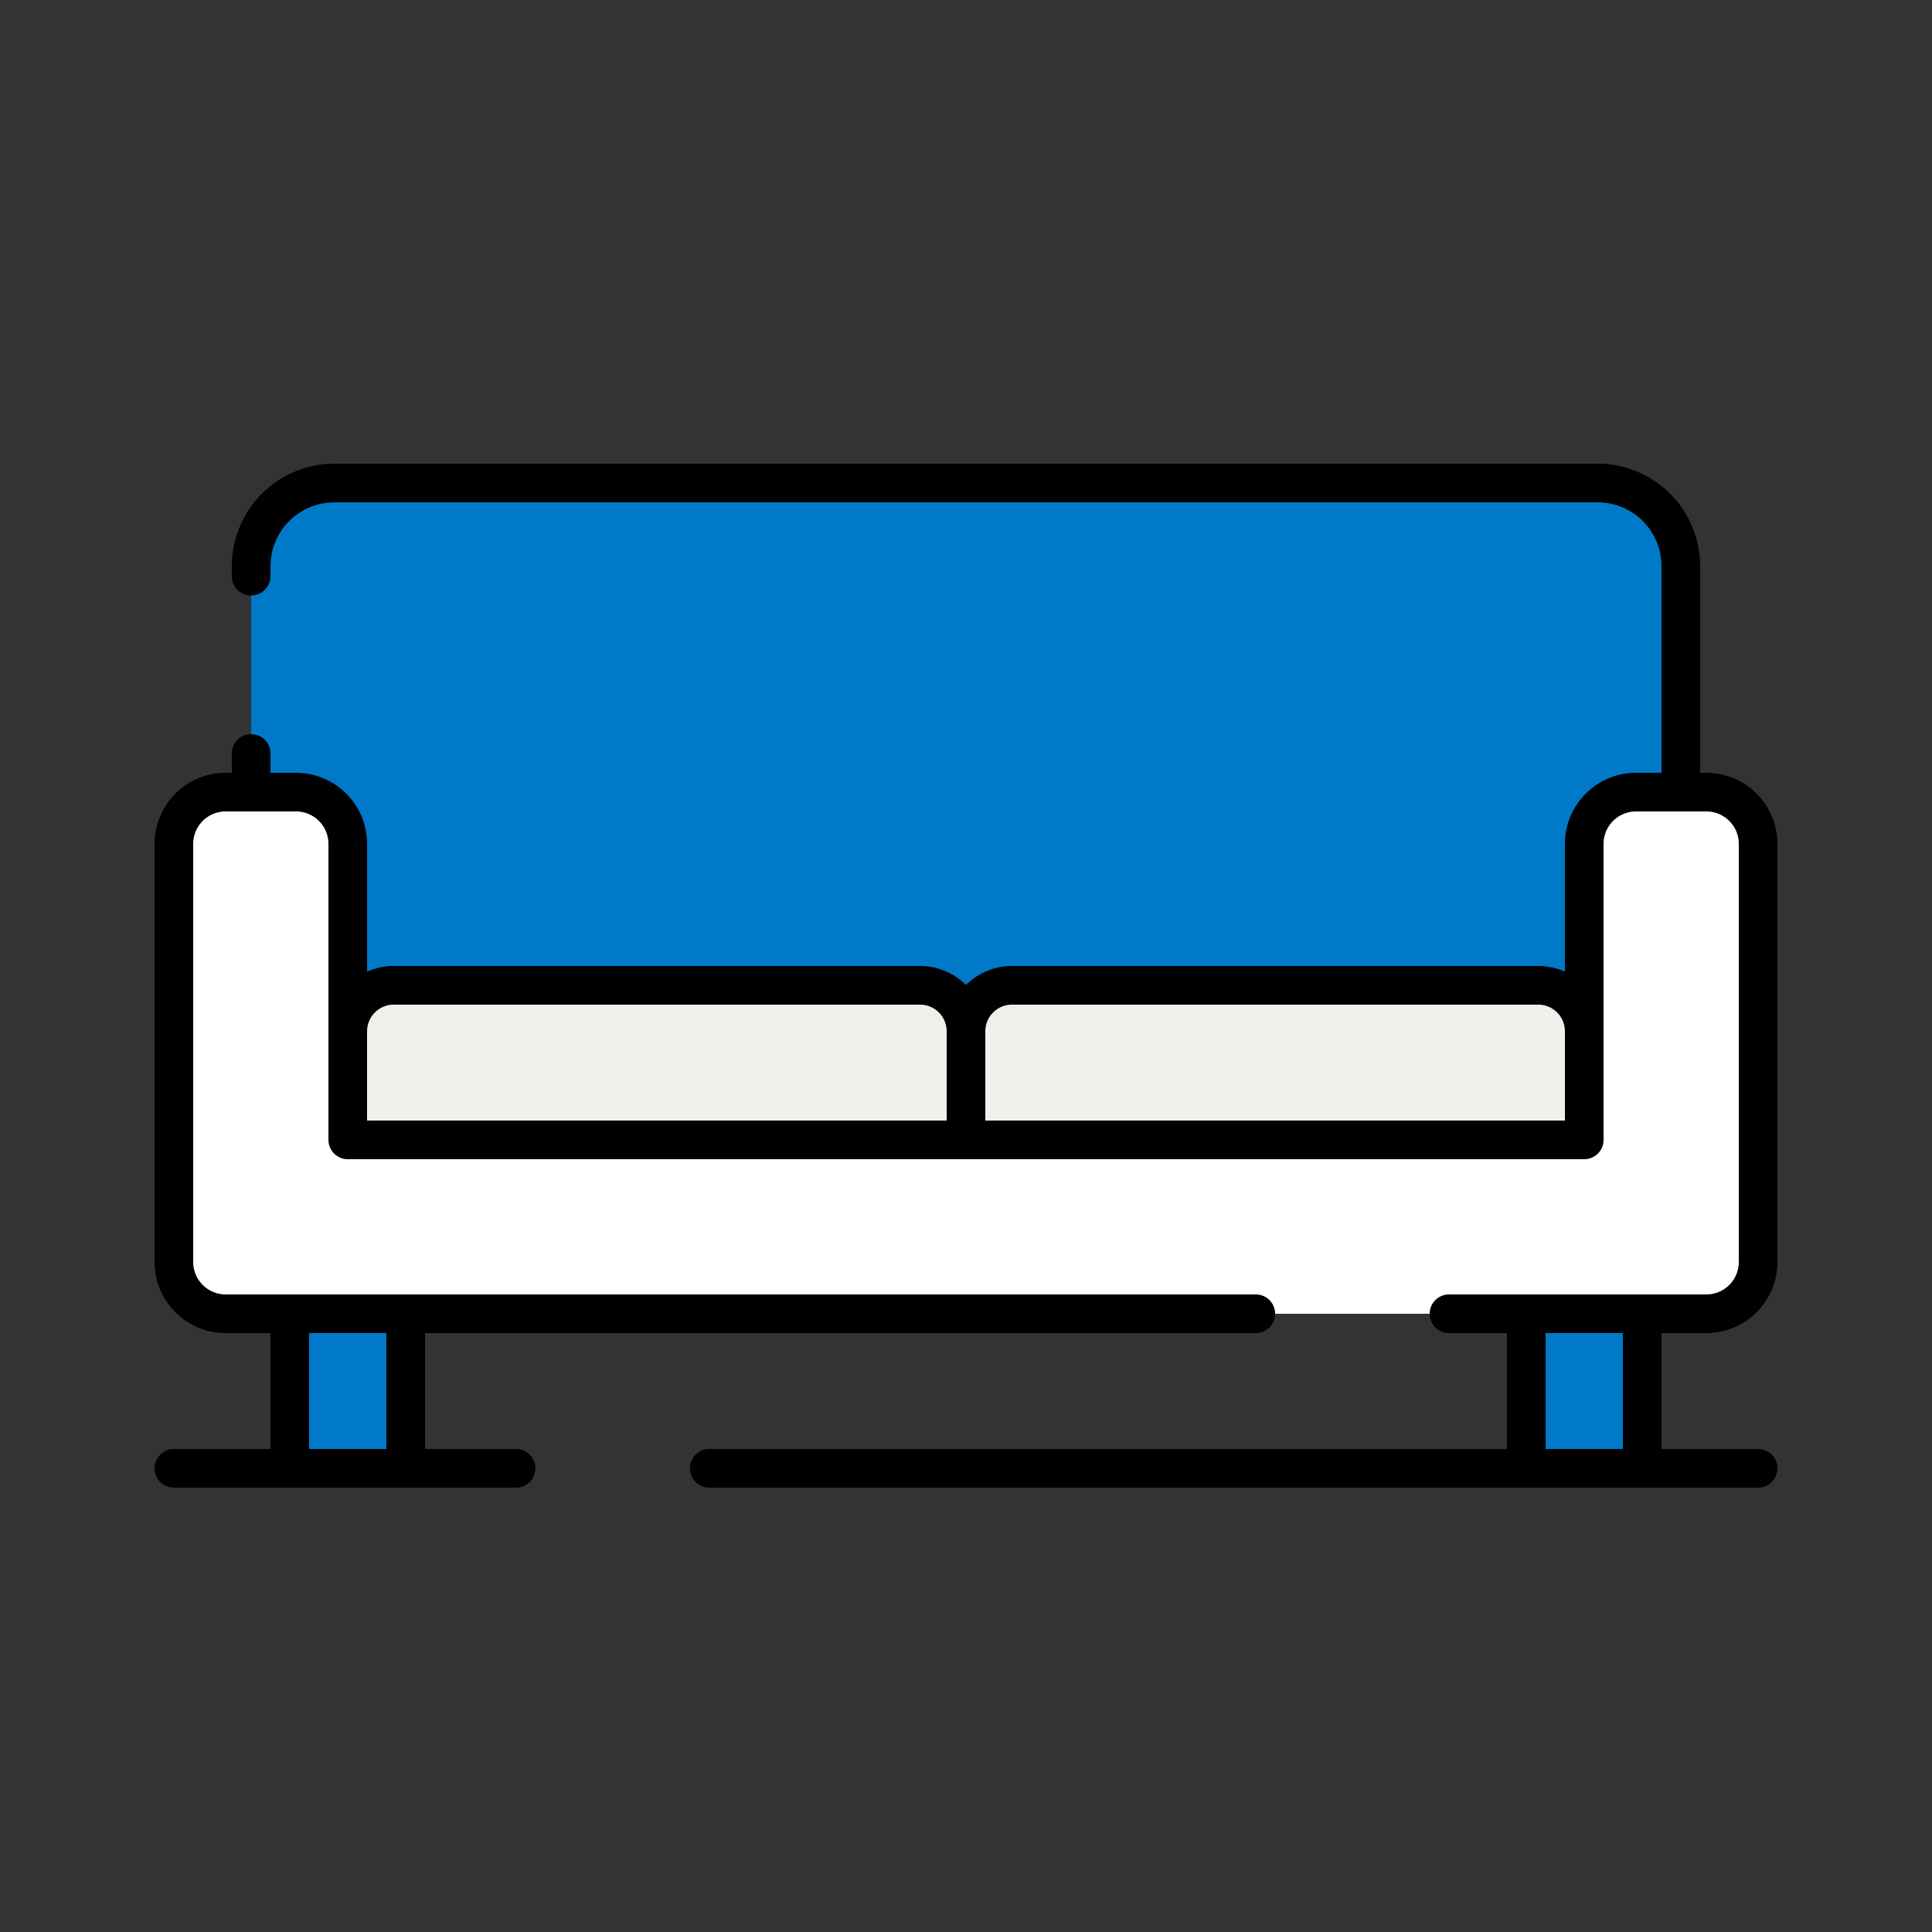 <svg id="Icons" xmlns="http://www.w3.org/2000/svg" viewBox="0 0 100 100"><rect x="0" y="0" width="100" height="100" fill="#333333" stroke="none"/><defs><style>.cls-1{fill:#0079c8;}.cls-1,.cls-2,.cls-3,.cls-4{stroke:#000;stroke-linecap:round;stroke-linejoin:round;stroke-width:2px;}.cls-2{fill:#f1efeb;}.cls-3{fill:#fff;}.cls-4{fill:none;}</style></defs><path class="cls-1" d="M13,29.82v-.51A4.31,4.31,0,0,1,17.31,25H82.69A4.31,4.31,0,0,1,87,29.31V60H13V39"/><path class="cls-2" d="M20.38,51H47.63A2.38,2.38,0,0,1,50,53.37V60a0,0,0,0,1,0,0H18a0,0,0,0,1,0,0V53.37A2.38,2.38,0,0,1,20.38,51Z"/><path class="cls-2" d="M52.38,51H79.63A2.38,2.38,0,0,1,82,53.37V60a0,0,0,0,1,0,0H50a0,0,0,0,1,0,0V53.37A2.38,2.38,0,0,1,52.38,51Z"/><path class="cls-3" d="M75,68H88.31A2.68,2.68,0,0,0,91,65.31V43.69A2.68,2.68,0,0,0,88.31,41H84.69A2.68,2.68,0,0,0,82,43.69V59H18V43.69A2.68,2.68,0,0,0,15.31,41H11.69A2.68,2.68,0,0,0,9,43.69V65.31A2.68,2.68,0,0,0,11.69,68H65"/><polyline class="cls-1" points="15 76 15 68 21 68 21 76"/><polyline class="cls-1" points="85 76 85 68 79 68 79 76"/><line class="cls-4" x1="36.71" y1="76" x2="91" y2="76"/><line class="cls-4" x1="9" y1="76" x2="26.71" y2="76"/></svg>